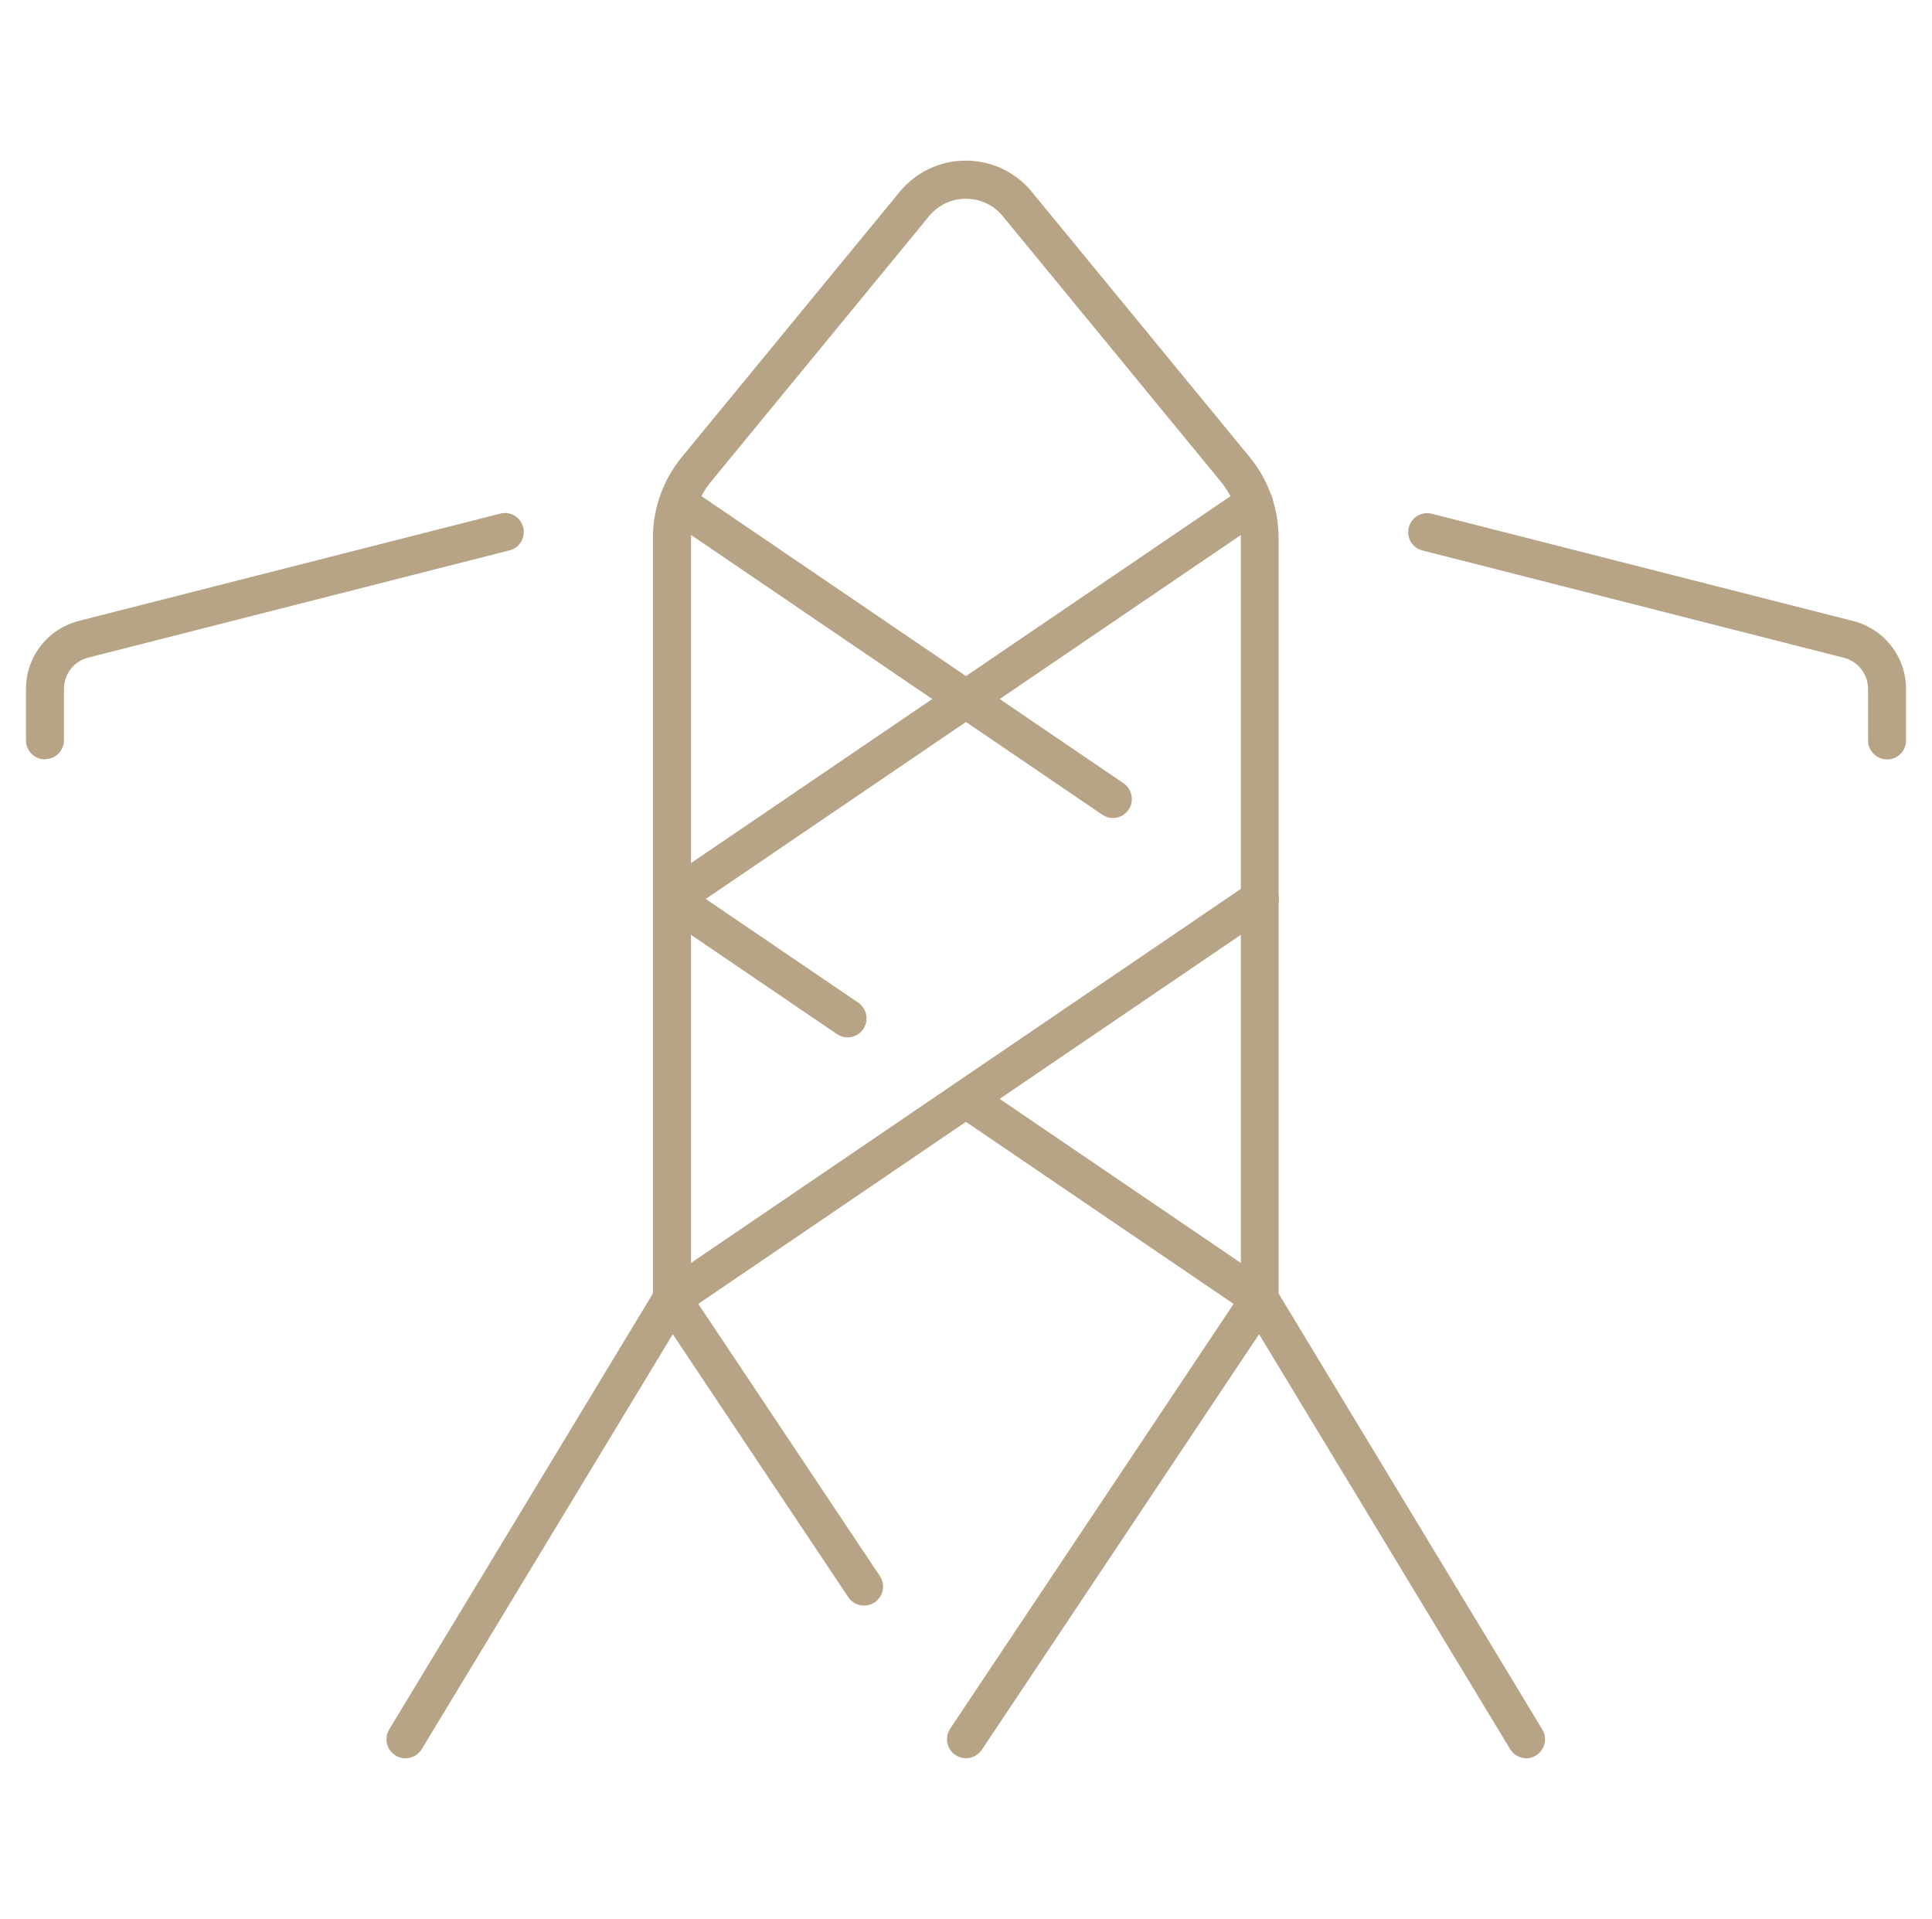 <?xml version="1.0" encoding="UTF-8"?>
<svg id="Capa_9" data-name="Capa 9" xmlns="http://www.w3.org/2000/svg" viewBox="0 0 152.54 151.5">
  <defs>
    <style>
      .cls-1 {
        fill: #b7a486;
      }
    </style>
  </defs>
  <path class="cls-1" d="m120.51,138.81c-.51,0-1-.26-1.28-.72l-21.04-34.77c-.14-.23-.22-.5-.22-.78v-60.08c0-1.62-.57-3.21-1.6-4.46l-17.2-20.94c-.72-.87-1.78-1.37-2.91-1.37-1.13,0-2.19.5-2.9,1.37l-17.2,20.94c-1.03,1.25-1.6,2.84-1.6,4.46v60.08c0,.27-.08.54-.22.78l-21.04,34.77c-.43.71-1.35.94-2.06.51-.71-.43-.94-1.35-.51-2.06l20.82-34.42v-59.67c0-2.31.81-4.57,2.28-6.36l17.2-20.94c1.29-1.57,3.19-2.47,5.22-2.47,2.03,0,3.94.9,5.22,2.47l17.2,20.94c1.47,1.79,2.28,4.05,2.28,6.36v59.67l20.82,34.42c.43.71.2,1.63-.51,2.06-.24.15-.51.22-.78.22Z"/>
  <g>
    <path class="cls-1" d="m87.87,64.58c-.29,0-.58-.08-.84-.26l-34.34-23.36c-.68-.47-.86-1.4-.4-2.08.47-.69,1.4-.86,2.08-.4l34.34,23.36c.68.47.86,1.4.4,2.08-.29.43-.76.66-1.24.66Z"/>
    <path class="cls-1" d="m53.06,72.47c-.48,0-.95-.23-1.24-.66-.47-.69-.29-1.62.4-2.08l45.95-31.25c.69-.46,1.62-.29,2.08.4.47.68.29,1.62-.4,2.08l-45.95,31.25c-.26.18-.55.26-.84.26Z"/>
  </g>
  <g>
    <path class="cls-1" d="m53.06,104.04c-.48,0-.95-.23-1.24-.66-.47-.69-.29-1.62.4-2.08l46.41-31.57c.69-.46,1.62-.29,2.08.4.47.69.29,1.62-.4,2.08l-46.41,31.57c-.26.18-.55.26-.84.26Z"/>
    <path class="cls-1" d="m66.92,81.9c-.29,0-.58-.08-.84-.26l-13.85-9.42c-.68-.47-.86-1.4-.4-2.08.47-.69,1.4-.86,2.08-.4l13.85,9.42c.68.47.86,1.4.4,2.08-.29.43-.76.66-1.24.66Z"/>
    <path class="cls-1" d="m99.47,104.04c-.29,0-.58-.08-.84-.26l-23.2-15.78c-.68-.47-.86-1.4-.4-2.08.47-.69,1.4-.86,2.08-.4l23.2,15.78c.68.47.86,1.4.4,2.08-.29.43-.76.66-1.24.66Z"/>
  </g>
  <g>
    <path class="cls-1" d="m68.22,126.76c-.48,0-.96-.23-1.25-.67l-15.16-22.72c-.46-.69-.27-1.62.42-2.08.69-.46,1.62-.27,2.08.42l15.16,22.72c.46.69.27,1.62-.42,2.08-.26.17-.55.25-.83.25Z"/>
    <path class="cls-1" d="m76.27,138.81c-.29,0-.58-.08-.83-.25-.69-.46-.88-1.39-.42-2.08l23.2-34.77c.46-.69,1.39-.88,2.08-.42.69.46.88,1.39.42,2.08l-23.2,34.77c-.29.43-.76.67-1.25.67Z"/>
  </g>
  <path class="cls-1" d="m3.55,59.95c-.83,0-1.5-.67-1.5-1.5v-4.06c0-2.54,1.72-4.74,4.17-5.37l33.27-8.47c.81-.21,1.62.28,1.82,1.08.2.8-.28,1.62-1.08,1.82L6.96,51.92c-1.13.29-1.91,1.3-1.91,2.46v4.06c0,.83-.67,1.5-1.5,1.5Z"/>
  <path class="cls-1" d="m148.99,59.95c-.83,0-1.5-.67-1.5-1.5v-4.06c0-1.16-.79-2.18-1.91-2.46l-33.27-8.47c-.8-.2-1.29-1.02-1.08-1.82.2-.8,1.02-1.29,1.82-1.08l33.27,8.47c2.46.63,4.17,2.83,4.17,5.37v4.06c0,.83-.67,1.5-1.5,1.5Z"/>
</svg>